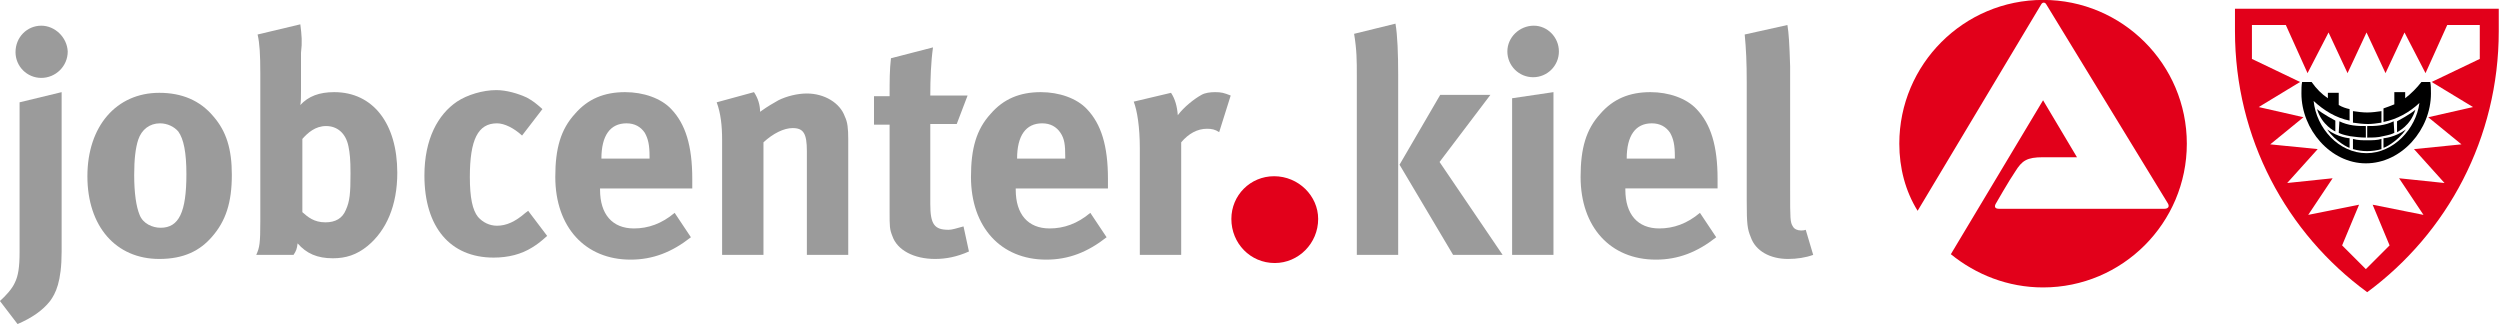 <?xml version="1.0" encoding="UTF-8" standalone="no"?>
<!-- Generator: Adobe Illustrator 27.7.0, SVG Export Plug-In . SVG Version: 6.00 Build 0)  -->

<svg
   version="1.1"
   id="Ebene_1"
   x="0px"
   y="0px"
   viewBox="0 0 233 30.224"
   xml:space="preserve"
   width="233"
   height="30.224"
   xmlns="http://www.w3.org/2000/svg"
   xmlns:svg="http://www.w3.org/2000/svg"><defs
   id="defs59" />
<style
   type="text/css"
   id="style2">
	.st0{fill:#9B9B9B;}
	.st1{fill:#E2001A;}
</style>
<g
   id="g54"
   transform="matrix(0.632,0,0,0.632,-16.25,-16.187)">
	<path
   class="st0"
   d="m 28.6,40.7 v 22.1 c 0,2.2 -0.2,3.5 -0.7,4.5 -0.4,0.9 -1.3,1.9 -2.2,2.7 l 2.6,3.4 c 2.1,-0.9 3.7,-2 4.8,-3.4 0.8,-1.1 1.7,-2.8 1.7,-7.3 V 39.2 Z m 3.2,-11.3 c -2.1,0 -3.8,1.7 -3.8,3.9 0,2.1 1.7,3.8 3.8,3.8 2.1,0 3.9,-1.7 3.9,-3.9 -0.1,-2.1 -1.9,-3.8 -3.9,-3.8"
   id="path4" />
	<path
   class="st0"
   d="m 49.2,39.3 c -6.3,0 -10.6,4.9 -10.6,12.3 0,7.4 4.2,12.2 10.6,12.2 3.6,0 6,-1.2 7.8,-3.3 2,-2.3 2.9,-5 2.9,-9.1 0,-3.8 -0.8,-6.4 -2.7,-8.6 -2,-2.4 -4.7,-3.5 -8,-3.5 m 0.1,4.5 c 1.1,0 2.1,0.5 2.7,1.2 0.8,1.1 1.2,3.1 1.2,6.3 0,5.6 -1.1,7.9 -3.8,7.9 -1.2,0 -2.6,-0.6 -3.1,-1.9 -0.5,-1.2 -0.8,-3.2 -0.8,-5.9 0,-2.3 0.2,-4 0.6,-5.2 0.5,-1.5 1.7,-2.4 3.2,-2.4"
   id="path6" />
	<path
   class="st0"
   d="m 70,29.2 -6.3,1.5 c 0.3,1.3 0.4,2.9 0.4,5.8 v 21.7 c 0,3.3 -0.1,3.9 -0.6,5 H 69 c 0.4,-0.6 0.5,-0.9 0.6,-1.7 1.3,1.5 2.9,2.2 5.2,2.2 1.9,0 3.5,-0.5 5.1,-1.8 2.8,-2.3 4.4,-6 4.4,-10.8 0,-7.3 -3.6,-11.9 -9.3,-11.9 -2.2,0 -3.8,0.6 -5,1.9 0.1,-0.4 0.1,-1.4 0.1,-2.1 v -5.6 c 0.2,-1.6 0.1,-2.6 -0.1,-4.2 m 0.3,16.9 c 0.8,-0.9 1.9,-1.9 3.5,-1.9 1.6,0 2.9,1 3.3,3 0.2,1 0.3,1.9 0.3,4 0,2.9 -0.1,4.1 -0.7,5.4 -0.5,1.2 -1.5,1.8 -3,1.8 -1.7,0 -2.6,-0.8 -3.4,-1.5 z"
   id="path8" />
	<path
   class="st0"
   d="m 105.7,41.7 c -1,-0.9 -1.4,-1.2 -2.3,-1.7 -1.3,-0.6 -3,-1.1 -4.5,-1.1 -2,0 -4.3,0.7 -5.8,1.7 -2.8,1.9 -4.8,5.5 -4.8,10.9 0,7.6 3.8,12.1 10.2,12.1 2.2,0 4.1,-0.5 5.7,-1.5 0.8,-0.5 1.2,-0.8 2.2,-1.7 l -2.8,-3.7 -0.4,0.3 c -1.5,1.3 -2.8,1.9 -4.2,1.9 -1.1,0 -2.1,-0.5 -2.8,-1.3 -0.8,-1 -1.2,-2.8 -1.2,-5.9 0,-5.5 1.2,-7.9 4,-7.9 1.1,0 2.5,0.7 3.7,1.8 z"
   id="path10" />
	<path
   class="st0"
   d="m 125.2,57 c -1.9,1.6 -3.9,2.3 -6,2.3 -3.2,0 -5,-2.1 -5,-5.7 v -0.2 h 13.6 V 52 c 0,-4.9 -1,-8.1 -3.1,-10.3 -1.5,-1.6 -4.1,-2.5 -6.8,-2.5 -3.1,0 -5.5,1 -7.4,3.2 -2.1,2.3 -2.9,5.1 -2.9,9.3 0,7.4 4.4,12.2 11.1,12.2 3.3,0 6.1,-1.1 8.9,-3.3 z m -10.8,-8 v 0 c 0,-3.4 1.3,-5.2 3.7,-5.2 1.2,0 2.1,0.5 2.7,1.4 0.5,0.9 0.7,1.8 0.7,3.5 V 49 Z"
   id="path12" />
	<path
   class="st0"
   d="m 131.4,40.7 c 0.6,1.6 0.8,3.5 0.8,5.5 v 17 h 6.1 V 46.6 c 1.4,-1.3 3,-2.1 4.3,-2.1 1.6,0 2.1,0.8 2.1,3.4 v 15.3 h 6.1 V 46.1 c 0,-1.5 -0.1,-2.5 -0.5,-3.3 -0.7,-2 -3,-3.4 -5.6,-3.4 -1.4,0 -3,0.4 -4.2,1 -1,0.6 -1.3,0.7 -2.7,1.7 0,-1 -0.3,-2 -0.9,-2.9 z"
   id="path14" />
	<path
   class="st0"
   d="m 168.4,39.7 h -5.5 c 0,-2.4 0.1,-5 0.4,-7.1 l -6.2,1.6 c -0.2,1.7 -0.2,3.3 -0.2,5.6 h -2.3 V 44 h 2.3 v 12.8 c 0,2.2 0,2.6 0.4,3.6 0.7,2.1 3.2,3.4 6.3,3.4 1.6,0 3.2,-0.3 5,-1.1 L 167.8,59 c -1.1,0.3 -1.7,0.5 -2.2,0.5 -2.1,0 -2.7,-0.8 -2.7,-3.8 V 43.9 h 3.9 z"
   id="path16" />
	<path
   class="st0"
   d="m 186.5,57 c -1.9,1.6 -3.9,2.3 -6,2.3 -3.2,0 -5,-2.1 -5,-5.7 v -0.2 h 13.6 V 52 c 0,-4.9 -1,-8.1 -3.1,-10.3 -1.5,-1.6 -4.1,-2.5 -6.8,-2.5 -3.1,0 -5.5,1 -7.4,3.2 -2.1,2.3 -2.9,5.1 -2.9,9.3 0,7.4 4.4,12.2 11.1,12.2 3.3,0 6.1,-1.1 8.9,-3.3 z m -10.8,-8 v 0 c 0,-3.4 1.3,-5.2 3.7,-5.2 1.2,0 2.1,0.5 2.7,1.4 0.6,0.9 0.7,1.8 0.7,3.5 V 49 Z"
   id="path18" />
	<path
   class="st0"
   d="m 192.9,40.6 c 0.5,1.3 0.9,3.7 0.9,6.9 v 15.7 h 6.1 V 46.6 c 1.1,-1.3 2.4,-2 3.8,-2 0.7,0 1.2,0.1 1.8,0.5 l 1.7,-5.4 c -1,-0.4 -1.4,-0.5 -2.3,-0.5 -0.7,0 -1.5,0.1 -2,0.4 -1.1,0.6 -2.6,1.8 -3.5,3 -0.1,-1.3 -0.4,-2.4 -1,-3.3 z"
   id="path20" />
	<path
   class="st0"
   d="m 238.1,39.6 -6,10.3 7.9,13.3 h 7.3 l -9.3,-13.7 7.5,-9.9 z m -12.7,-9 c 0.4,2.4 0.4,4 0.4,6.1 v 26.5 h 6.1 V 36.7 c 0,-3.1 -0.1,-5.9 -0.4,-7.6 z"
   id="path22" />
	<path
   class="st0"
   d="m 248.7,40.1 v 23.1 h 6.1 v -24 z m 3.2,-10.7 c -2.1,0 -3.9,1.7 -3.9,3.8 0,2.1 1.7,3.8 3.8,3.8 2.1,0 3.8,-1.7 3.8,-3.8 0,-2.1 -1.7,-3.8 -3.7,-3.8"
   id="path24" />
	<path
   class="st0"
   d="m 276.4,57 c -1.9,1.6 -3.9,2.3 -6,2.3 -3.2,0 -5,-2.1 -5,-5.7 V 53.4 H 279 V 52 c 0,-4.9 -1,-8.1 -3.1,-10.3 -1.5,-1.6 -4.1,-2.5 -6.8,-2.5 -3.1,0 -5.5,1 -7.4,3.2 -2.1,2.3 -2.9,5.1 -2.9,9.3 0,7.4 4.4,12.2 11.1,12.2 3.3,0 6.1,-1.1 8.9,-3.3 z m -10.8,-8 v 0 c 0,-3.4 1.3,-5.2 3.7,-5.2 1.2,0 2.1,0.5 2.7,1.4 0.5,0.9 0.7,1.8 0.7,3.5 V 49 Z"
   id="path26" />
	<path
   class="st0"
   d="m 289.3,29.3 -6.3,1.4 c 0.2,2.1 0.3,4 0.3,7.1 v 17.5 c 0,3.4 0.1,4.1 0.6,5.3 0.7,2 2.8,3.2 5.5,3.2 1.3,0 2.6,-0.2 3.7,-0.6 L 292,59.5 c -0.3,0.1 -0.5,0.1 -0.7,0.1 -0.5,0 -1,-0.2 -1.2,-0.6 -0.4,-0.6 -0.4,-1.2 -0.4,-5.2 V 35.4 c -0.1,-3.3 -0.2,-4.9 -0.4,-6.1"
   id="path28" />
	<path
   class="st1"
   d="m 213.6,51.6 c -3.5,0 -6.3,2.8 -6.3,6.3 0,3.6 2.8,6.5 6.4,6.5 3.5,0 6.4,-2.9 6.4,-6.5 0,-3.4 -2.9,-6.3 -6.5,-6.3"
   id="path30" />
	<path
   d="m 377.2,43.6 c 2,-0.4 3.8,-1.4 5.3,-2.8 -0.5,3.8 -3.8,7.4 -7.8,7.4 -4.1,0 -7.4,-3.7 -7.8,-7.7 1.5,1.4 3.3,2.5 5.3,2.9 v -1.7 c -0.5,-0.1 -1.1,-0.3 -1.6,-0.6 V 39.3 H 369 v 0.8 c -0.9,-0.6 -1.7,-1.4 -2.4,-2.4 h -1.4 c -0.1,0.5 -0.1,1.1 -0.1,1.7 0,5.3 4.3,10.3 9.5,10.3 5.3,0 9.6,-5 9.6,-10.3 0,-0.5 0,-1.2 -0.1,-1.7 h -1.3 c -0.7,0.9 -1.5,1.7 -2.4,2.4 v -0.9 h -1.6 V 41 c -0.5,0.2 -1,0.4 -1.6,0.6 z"
   id="path32" />
	<path
   d="m 376.9,43.7 c -0.7,0.1 -1.3,0.2 -2,0.2 -0.7,0 -1.5,-0.1 -2.2,-0.2 V 42 c 0.7,0.1 1.4,0.2 2.1,0.2 0.7,0 1.4,-0.1 2.1,-0.2 z"
   id="path34" />
	<path
   d="m 378.8,45.2 c -0.4,0.2 -0.7,0.3 -1.7,0.5 -0.7,0.2 -1.5,0.2 -2.3,0.2 v -1.7 c 0.7,0 1.2,0 1.9,-0.1 0.7,-0.1 1.4,-0.3 2,-0.6 z"
   id="path36" />
	<path
   d="m 370.6,45.2 c 0.4,0.2 0.7,0.3 1.7,0.5 0.7,0.1 1.5,0.2 2.3,0.2 v -1.7 c -0.7,0 -1.2,0 -1.9,-0.1 -0.7,-0.1 -1.4,-0.3 -2,-0.6 z"
   id="path38" />
	<path
   d="m 367.4,41.7 c 0.8,0.7 2.7,1.7 2.7,1.7 V 45 c 0,0 -2,-0.9 -2.7,-3.3"
   id="path40" />
	<path
   d="m 376.9,47.6 c -0.6,0.2 -1.5,0.3 -2.1,0.3 -0.7,0 -1.4,-0.1 -2.1,-0.3 v -1.5 c 0.7,0.2 1.4,0.2 2.1,0.2 0.7,0 1.5,0 2.1,-0.2 z"
   id="path42" />
	<path
   d="m 368.9,44.7 c 1.6,1.2 3.3,1.3 3.3,1.3 v 1.4 c 0,0.1 -2.1,-0.9 -3.3,-2.7"
   id="path44" />
	<path
   d="m 380.5,44.7 c -1.6,1.2 -3.3,1.3 -3.3,1.3 v 1.4 c 0,0.1 2.1,-0.9 3.3,-2.7"
   id="path46" />
	<path
   d="m 381.9,41.8 c -0.8,0.7 -2.7,1.7 -2.7,1.7 v 1.6 c 0,0 2,-0.9 2.7,-3.3"
   id="path48" />
	<path
   class="st1"
   d="m 386.6,29.3 -3.2,7.1 -3.1,-6 -2.8,6 -2.8,-6 -2.8,6 -2.8,-6 -3.1,6 -3.2,-7.1 h -5 v 5 l 7.1,3.4 -6.1,3.7 6.6,1.5 -4.9,4 7,0.7 -4.5,5 6.7,-0.7 -3.6,5.4 7.5,-1.5 -2.5,6 3.5,3.5 3.5,-3.5 -2.5,-6 7.5,1.5 -3.6,-5.4 6.7,0.7 -4.5,-5 7,-0.7 -4.9,-4 6.6,-1.5 -6.1,-3.7 7.1,-3.4 v -5 z m 7.6,-2.4 v 3.3 C 394.2,46 386.6,60 374.8,68.7 362.9,60 355.3,46 355.3,30.2 v -3.3 z"
   id="path50" />
	<path
   class="st1"
   d="m 305.8,46.8 c 0,-11.7 9.5,-21.2 21.2,-21.2 11.7,0 21.2,9.5 21.2,21.2 0,11.7 -9.5,21.2 -21.2,21.2 -5.2,0 -9.9,-1.9 -13.6,-4.9 3.4,-5.7 13.6,-22.7 13.6,-22.7 l 5,8.4 c 0,0 -2.6,0 -5,0 -2.4,0 -3.1,0.5 -4.1,2.1 -0.9,1.3 -2.9,4.8 -2.9,4.8 -0.2,0.4 -0.1,0.7 0.5,0.7 h 16.2 8.2 c 0.5,0 0.8,-0.3 0.5,-0.8 L 327.5,26.3 c -0.2,-0.4 -0.6,-0.4 -0.8,0 l -18.2,30.4 c -1.8,-2.9 -2.7,-6.3 -2.7,-9.9"
   id="path52" />
</g>
</svg>
